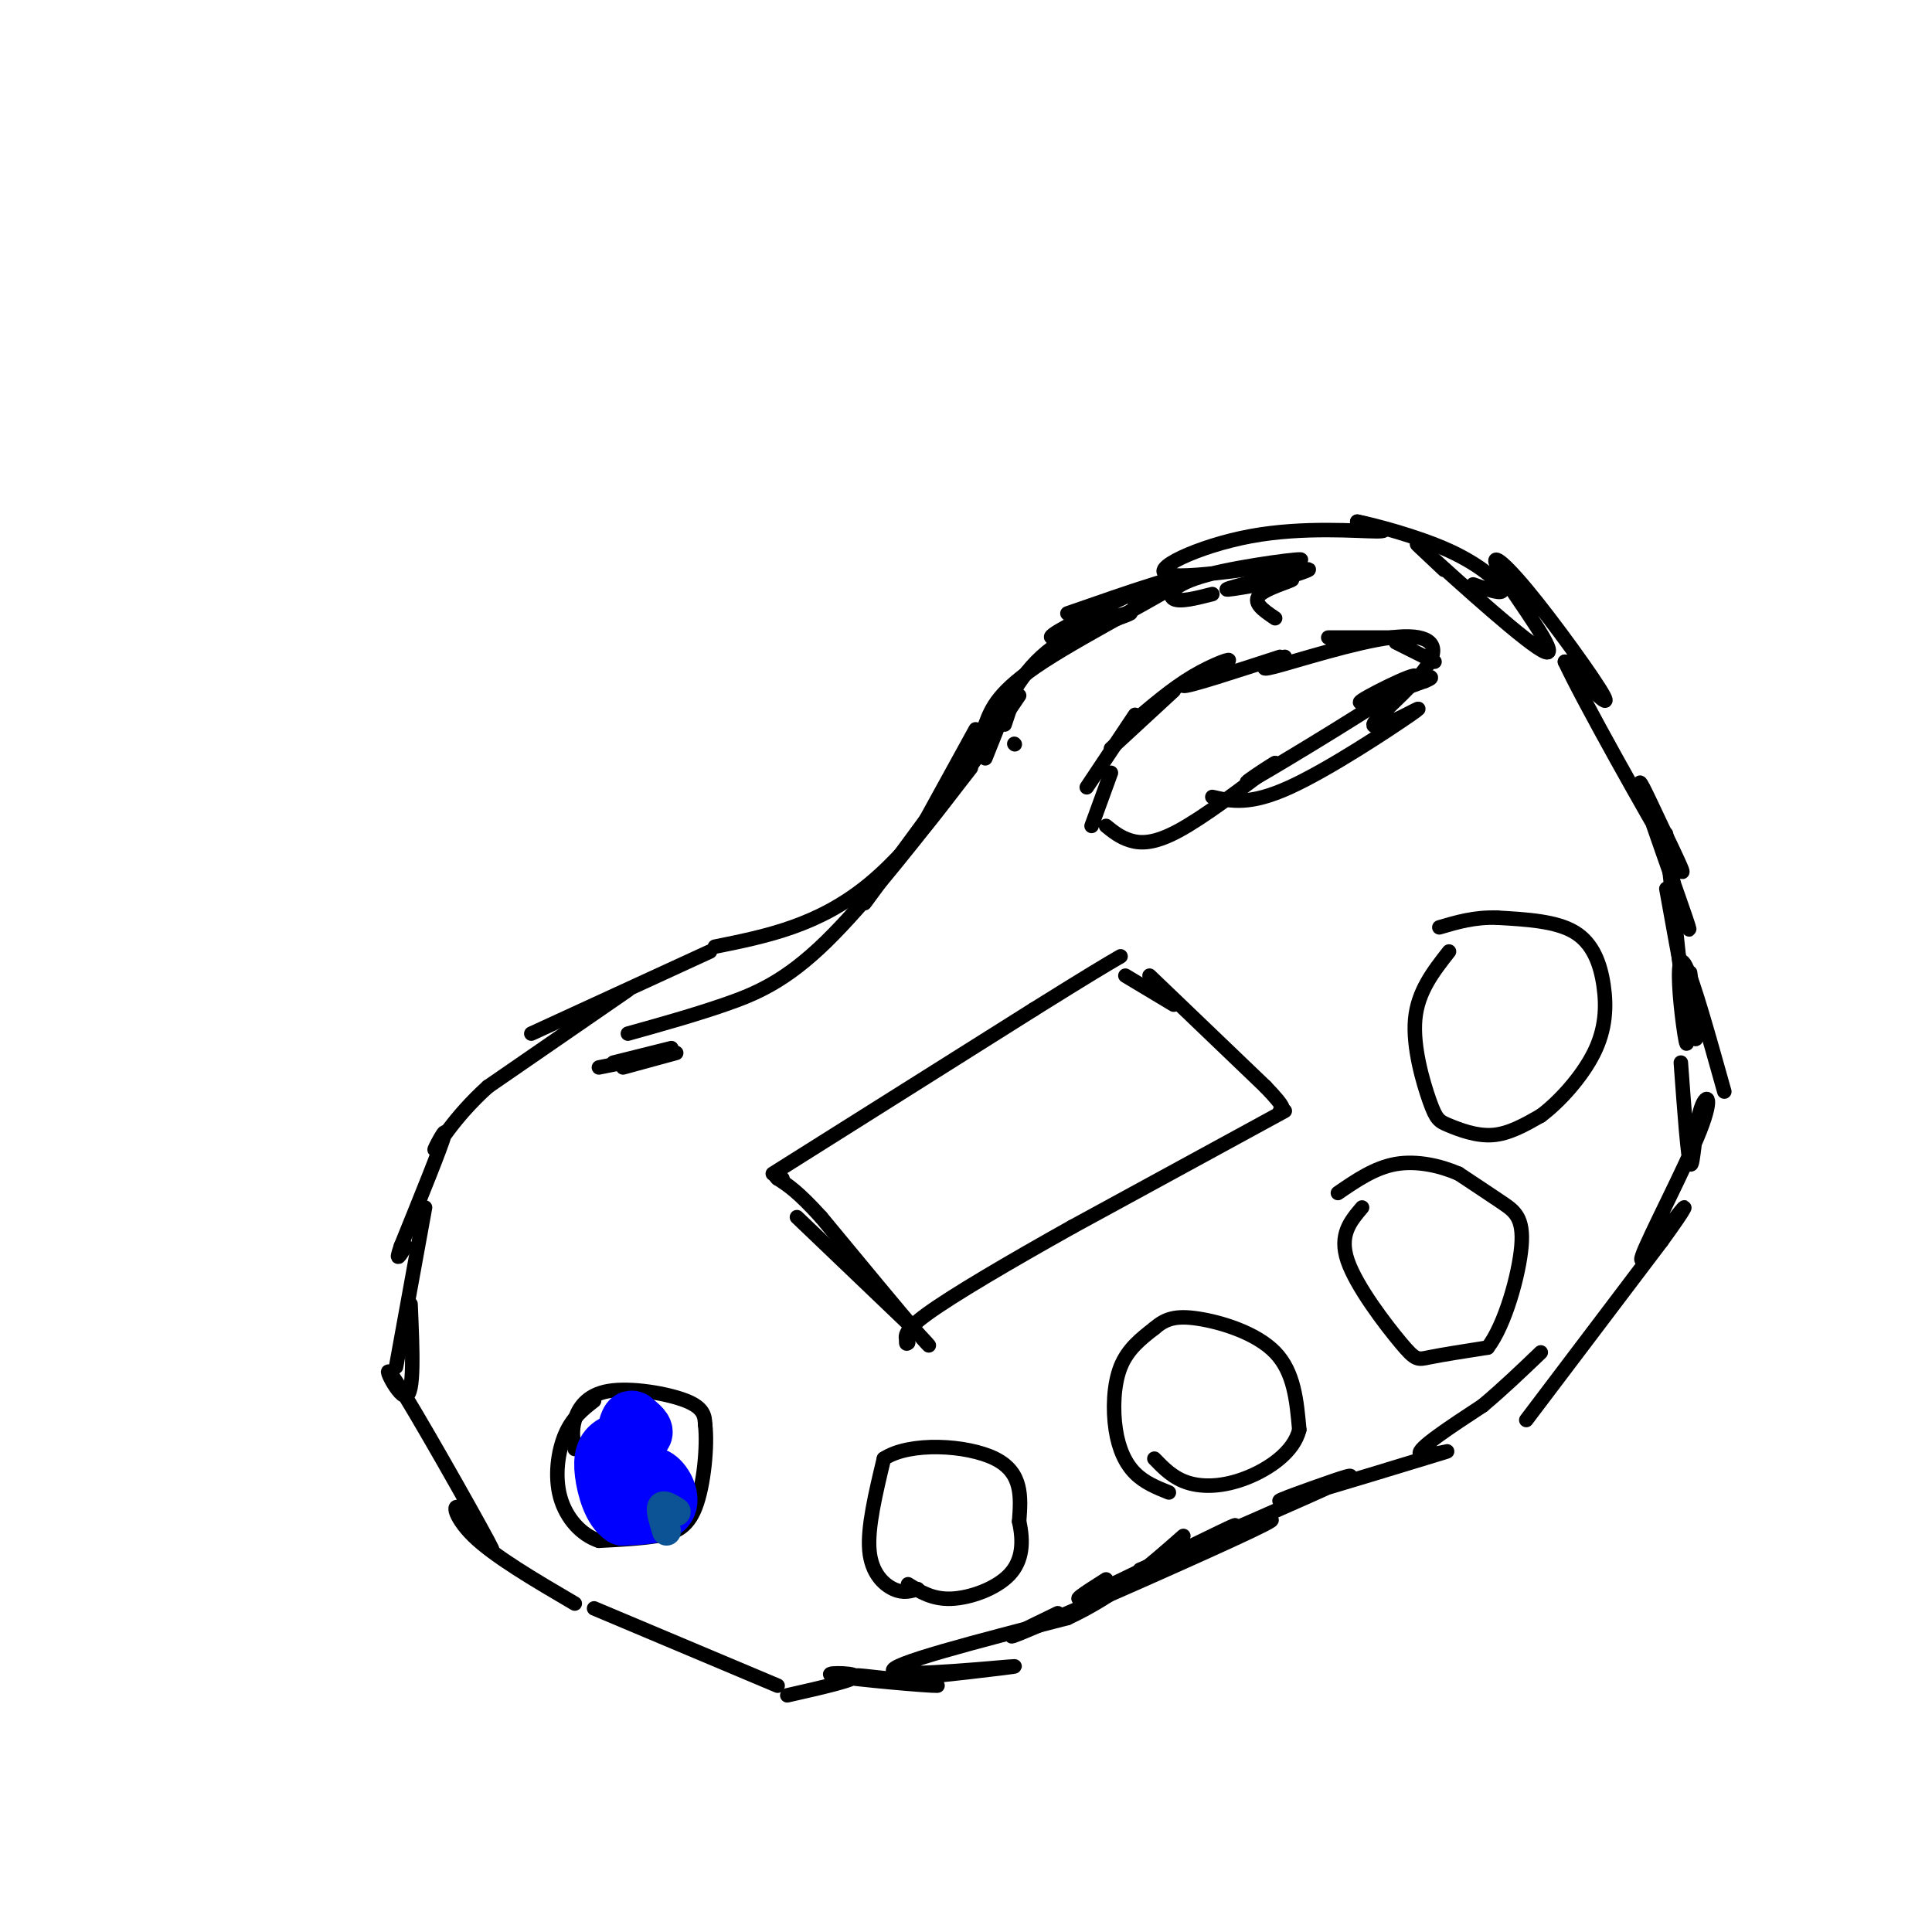 <svg viewBox='0 0 400 400' version='1.1' xmlns='http://www.w3.org/2000/svg' xmlns:xlink='http://www.w3.org/1999/xlink'><g fill='none' stroke='#000000' stroke-width='3' stroke-linecap='round' stroke-linejoin='round'><path d='M202,151c0.000,0.000 -11.000,20.000 -11,20'/><path d='M204,153c0.000,0.000 -25.000,34.000 -25,34'/><path d='M201,159c-10.778,13.889 -21.556,27.778 -30,36c-8.444,8.222 -14.556,10.778 -21,13c-6.444,2.222 -13.222,4.111 -20,6'/><path d='M139,217c0.000,0.000 -12.000,3.000 -12,3'/><path d='M140,218c0.000,0.000 -11.000,3.000 -11,3'/><path d='M139,218c0.000,0.000 -15.000,3.000 -15,3'/><path d='M210,154c0.000,0.000 0.100,0.100 0.1,0.1'/><path d='M208,150c0.000,0.000 2.000,-6.000 2,-6'/><path d='M204,157c0.000,0.000 6.000,-15.000 6,-15'/><path d='M205,153c3.125,-7.042 6.250,-14.083 13,-19c6.750,-4.917 17.125,-7.708 16,-7c-1.125,0.708 -13.750,4.917 -16,5c-2.250,0.083 5.875,-3.958 14,-8'/><path d='M232,124c3.911,-1.822 6.689,-2.378 7,-2c0.311,0.378 -1.844,1.689 -4,3'/><path d='M221,127c13.089,-4.556 26.178,-9.111 24,-7c-2.178,2.111 -19.622,10.889 -29,17c-9.378,6.111 -10.689,9.556 -12,13'/><path d='M223,132c-4.583,2.750 -9.167,5.500 -13,10c-3.833,4.500 -6.917,10.750 -10,17'/><path d='M211,144c-10.250,15.167 -20.500,30.333 -31,39c-10.500,8.667 -21.250,10.833 -32,13'/><path d='M147,197c0.000,0.000 -37.000,17.000 -37,17'/><path d='M130,205c0.000,0.000 -29.000,20.000 -29,20'/><path d='M101,225c-7.202,6.488 -10.708,12.708 -11,13c-0.292,0.292 2.631,-5.345 2,-3c-0.631,2.345 -4.815,12.673 -9,23'/><path d='M83,258c-1.333,3.833 -0.167,1.917 1,0'/><path d='M88,250c0.000,0.000 -6.000,33.000 -6,33'/><path d='M85,270c0.416,9.425 0.832,18.850 -1,19c-1.832,0.150 -5.914,-8.974 -2,-3c3.914,5.974 15.822,27.044 19,33c3.178,5.956 -2.375,-3.204 -5,-6c-2.625,-2.796 -2.321,0.773 2,5c4.321,4.227 12.661,9.114 21,14'/><path d='M123,333c0.000,0.000 38.000,16.000 38,16'/><path d='M163,351c7.132,-1.612 14.265,-3.225 14,-4c-0.265,-0.775 -7.927,-0.713 -4,0c3.927,0.713 19.442,2.077 21,2c1.558,-0.077 -10.841,-1.593 -15,-2c-4.159,-0.407 -0.080,0.297 4,1'/><path d='M183,348c8.643,-0.714 28.250,-3.000 27,-3c-1.250,0.000 -23.357,2.286 -25,1c-1.643,-1.286 17.179,-6.143 36,-11'/><path d='M221,335c10.000,-4.667 17.000,-10.833 24,-17'/><path d='M229,327c-4.333,2.756 -8.667,5.511 -3,3c5.667,-2.511 21.333,-10.289 27,-13c5.667,-2.711 1.333,-0.356 -3,2'/><path d='M219,334c-7.244,3.511 -14.489,7.022 -5,3c9.489,-4.022 35.711,-15.578 45,-20c9.289,-4.422 1.644,-1.711 -6,1'/><path d='M236,325c17.516,-7.583 35.032,-15.166 41,-18c5.968,-2.834 0.389,-0.920 -5,1c-5.389,1.920 -10.589,3.844 -4,2c6.589,-1.844 24.966,-7.458 30,-9c5.034,-1.542 -3.276,0.988 -4,0c-0.724,-0.988 6.138,-5.494 13,-10'/><path d='M307,291c4.167,-3.500 8.083,-7.250 12,-11'/><path d='M316,294c0.000,0.000 28.000,-37.000 28,-37'/><path d='M344,257c5.629,-7.730 5.702,-8.555 3,-5c-2.702,3.555 -8.180,11.488 -7,8c1.180,-3.488 9.017,-18.399 12,-26c2.983,-7.601 1.111,-7.893 0,-4c-1.111,3.893 -1.460,11.969 -2,11c-0.540,-0.969 -1.270,-10.985 -2,-21'/><path d='M351,212c-0.667,-6.356 -1.333,-12.711 -1,-10c0.333,2.711 1.667,14.489 1,13c-0.667,-1.489 -3.333,-16.244 -6,-31'/><path d='M264,128c-2.482,-1.676 -4.963,-3.352 -3,-5c1.963,-1.648 8.372,-3.266 6,-3c-2.372,0.266 -13.523,2.418 -13,2c0.523,-0.418 12.721,-3.405 16,-4c3.279,-0.595 -2.360,1.203 -8,3'/><path d='M251,123c-3.356,0.856 -6.712,1.713 -8,1c-1.288,-0.713 -0.506,-2.995 7,-5c7.506,-2.005 21.738,-3.733 19,-3c-2.738,0.733 -22.445,3.929 -27,3c-4.555,-0.929 6.043,-5.981 17,-8c10.957,-2.019 22.273,-1.005 26,-1c3.727,0.005 -0.137,-0.997 -4,-2'/><path d='M281,108c2.952,0.560 12.333,2.958 19,6c6.667,3.042 10.619,6.726 11,8c0.381,1.274 -2.810,0.137 -6,-1'/><path d='M299,118c-4.262,-3.993 -8.524,-7.985 -3,-3c5.524,4.985 20.834,18.949 24,20c3.166,1.051 -5.811,-10.811 -9,-16c-3.189,-5.189 -0.589,-3.705 5,3c5.589,6.705 14.168,18.630 16,22c1.832,3.370 -3.084,-1.815 -8,-7'/><path d='M324,137c3.762,8.113 17.165,31.895 22,40c4.835,8.105 1.100,0.533 -2,-6c-3.100,-6.533 -5.565,-12.028 -4,-7c1.565,5.028 7.162,20.579 9,26c1.838,5.421 -0.081,0.710 -2,-4'/><path d='M347,186c-1.019,-5.651 -2.566,-17.779 -2,-12c0.566,5.779 3.244,29.467 4,38c0.756,8.533 -0.412,1.913 -1,-4c-0.588,-5.913 -0.597,-11.118 1,-8c1.597,3.118 4.798,14.559 8,26'/><path d='M265,136c-9.601,3.131 -19.202,6.262 -20,6c-0.798,-0.262 7.208,-3.917 9,-5c1.792,-1.083 -2.631,0.405 -7,3c-4.369,2.595 -8.685,6.298 -13,10'/><path d='M243,143c0.000,0.000 -13.000,12.000 -13,12'/><path d='M235,148c0.000,0.000 -10.000,15.000 -10,15'/><path d='M230,160c0.000,0.000 -4.000,11.000 -4,11'/><path d='M229,171c1.444,1.178 2.889,2.356 5,3c2.111,0.644 4.889,0.756 10,-2c5.111,-2.756 12.556,-8.378 20,-14'/><path d='M264,158c0.048,-0.198 -9.833,6.308 -4,3c5.833,-3.308 27.378,-16.429 32,-20c4.622,-3.571 -7.679,2.408 -10,4c-2.321,1.592 5.340,-1.204 13,-4'/><path d='M295,141c2.167,-0.833 1.083,-0.917 0,-1'/><path d='M297,137c0.000,0.000 -8.000,-4.000 -8,-4'/><path d='M293,132c0.000,0.000 -18.000,0.000 -18,0'/><path d='M266,136c-3.226,1.581 -6.453,3.161 -2,2c4.453,-1.161 16.585,-5.064 24,-6c7.415,-0.936 10.112,1.094 8,5c-2.112,3.906 -9.032,9.687 -11,12c-1.968,2.313 1.016,1.156 4,0'/><path d='M289,149c2.595,-1.095 7.083,-3.833 3,-1c-4.083,2.833 -16.738,11.238 -25,15c-8.262,3.762 -12.131,2.881 -16,2'/><path d='M119,300c-0.339,-1.827 -0.679,-3.655 0,-6c0.679,-2.345 2.375,-5.208 7,-6c4.625,-0.792 12.179,0.488 16,2c3.821,1.512 3.911,3.256 4,5'/><path d='M146,295c0.500,4.274 -0.250,12.458 -2,17c-1.750,4.542 -4.500,5.440 -8,6c-3.500,0.560 -7.750,0.780 -12,1'/><path d='M124,319c-3.655,-1.190 -6.792,-4.667 -8,-9c-1.208,-4.333 -0.488,-9.524 1,-13c1.488,-3.476 3.744,-5.238 6,-7'/><path d='M190,329c-1.489,0.467 -2.978,0.933 -5,0c-2.022,-0.933 -4.578,-3.267 -5,-8c-0.422,-4.733 1.289,-11.867 3,-19'/><path d='M183,302c5.356,-3.533 17.244,-2.867 23,0c5.756,2.867 5.378,7.933 5,13'/><path d='M211,315c0.929,4.167 0.750,8.083 -2,11c-2.750,2.917 -8.071,4.833 -12,5c-3.929,0.167 -6.464,-1.417 -9,-3'/><path d='M242,309c-2.518,-1.012 -5.036,-2.024 -7,-4c-1.964,-1.976 -3.375,-4.917 -4,-9c-0.625,-4.083 -0.464,-9.310 1,-13c1.464,-3.690 4.232,-5.845 7,-8'/><path d='M239,275c2.226,-1.917 4.292,-2.708 9,-2c4.708,0.708 12.060,2.917 16,7c3.940,4.083 4.470,10.042 5,16'/><path d='M269,296c-1.083,4.619 -6.292,8.167 -11,10c-4.708,1.833 -8.917,1.952 -12,1c-3.083,-0.952 -5.042,-2.976 -7,-5'/><path d='M282,250c-2.405,2.827 -4.810,5.655 -3,11c1.810,5.345 7.833,13.208 11,17c3.167,3.792 3.476,3.512 6,3c2.524,-0.512 7.262,-1.256 12,-2'/><path d='M308,279c3.571,-4.595 6.500,-15.083 7,-21c0.500,-5.917 -1.429,-7.262 -4,-9c-2.571,-1.738 -5.786,-3.869 -9,-6'/><path d='M302,243c-3.756,-1.644 -8.644,-2.756 -13,-2c-4.356,0.756 -8.178,3.378 -12,6'/><path d='M300,197c-3.233,4.121 -6.466,8.242 -7,14c-0.534,5.758 1.630,13.152 3,17c1.370,3.848 1.946,4.152 4,5c2.054,0.848 5.587,2.242 9,2c3.413,-0.242 6.707,-2.121 10,-4'/><path d='M319,231c3.872,-2.880 8.553,-8.081 11,-13c2.447,-4.919 2.659,-9.555 2,-14c-0.659,-4.445 -2.188,-8.699 -6,-11c-3.812,-2.301 -9.906,-2.651 -16,-3'/><path d='M310,190c-4.667,-0.167 -8.333,0.917 -12,2'/><path d='M160,243c0.000,0.000 54.000,-34.000 54,-34'/><path d='M214,209c12.000,-7.500 15.000,-9.250 18,-11'/><path d='M165,252c0.000,0.000 23.000,22.000 23,22'/><path d='M188,274c4.911,4.933 5.689,6.267 2,2c-3.689,-4.267 -11.844,-14.133 -20,-24'/><path d='M170,252c-4.833,-5.333 -6.917,-6.667 -9,-8'/><path d='M161,244c-1.333,-1.333 -0.167,-0.667 1,0'/><path d='M238,202c0.000,0.000 24.000,23.000 24,23'/><path d='M262,225c4.500,4.667 3.750,4.833 3,5'/><path d='M266,230c0.000,0.000 -44.000,24.000 -44,24'/><path d='M222,254c-13.333,7.467 -24.667,14.133 -30,18c-5.333,3.867 -4.667,4.933 -4,6'/><path d='M188,278c-0.667,0.667 -0.333,-0.667 0,-2'/><path d='M243,208c0.000,0.000 -10.000,-6.000 -10,-6'/></g>
<g fill='none' stroke='#0000ff' stroke-width='12' stroke-linecap='round' stroke-linejoin='round'><path d='M131,307c1.689,-1.044 3.378,-2.089 5,-1c1.622,1.089 3.178,4.311 2,6c-1.178,1.689 -5.089,1.844 -9,2'/><path d='M129,314c-2.317,-1.388 -3.611,-5.856 -4,-9c-0.389,-3.144 0.126,-4.962 2,-6c1.874,-1.038 5.107,-1.297 6,-2c0.893,-0.703 -0.553,-1.852 -2,-3'/><path d='M131,294c-0.500,-0.333 -0.750,0.333 -1,1'/></g>
<g fill='none' stroke='#0b5394' stroke-width='6' stroke-linecap='round' stroke-linejoin='round'><path d='M138,317c-0.667,-2.167 -1.333,-4.333 -1,-5c0.333,-0.667 1.667,0.167 3,1'/></g>
</svg>
